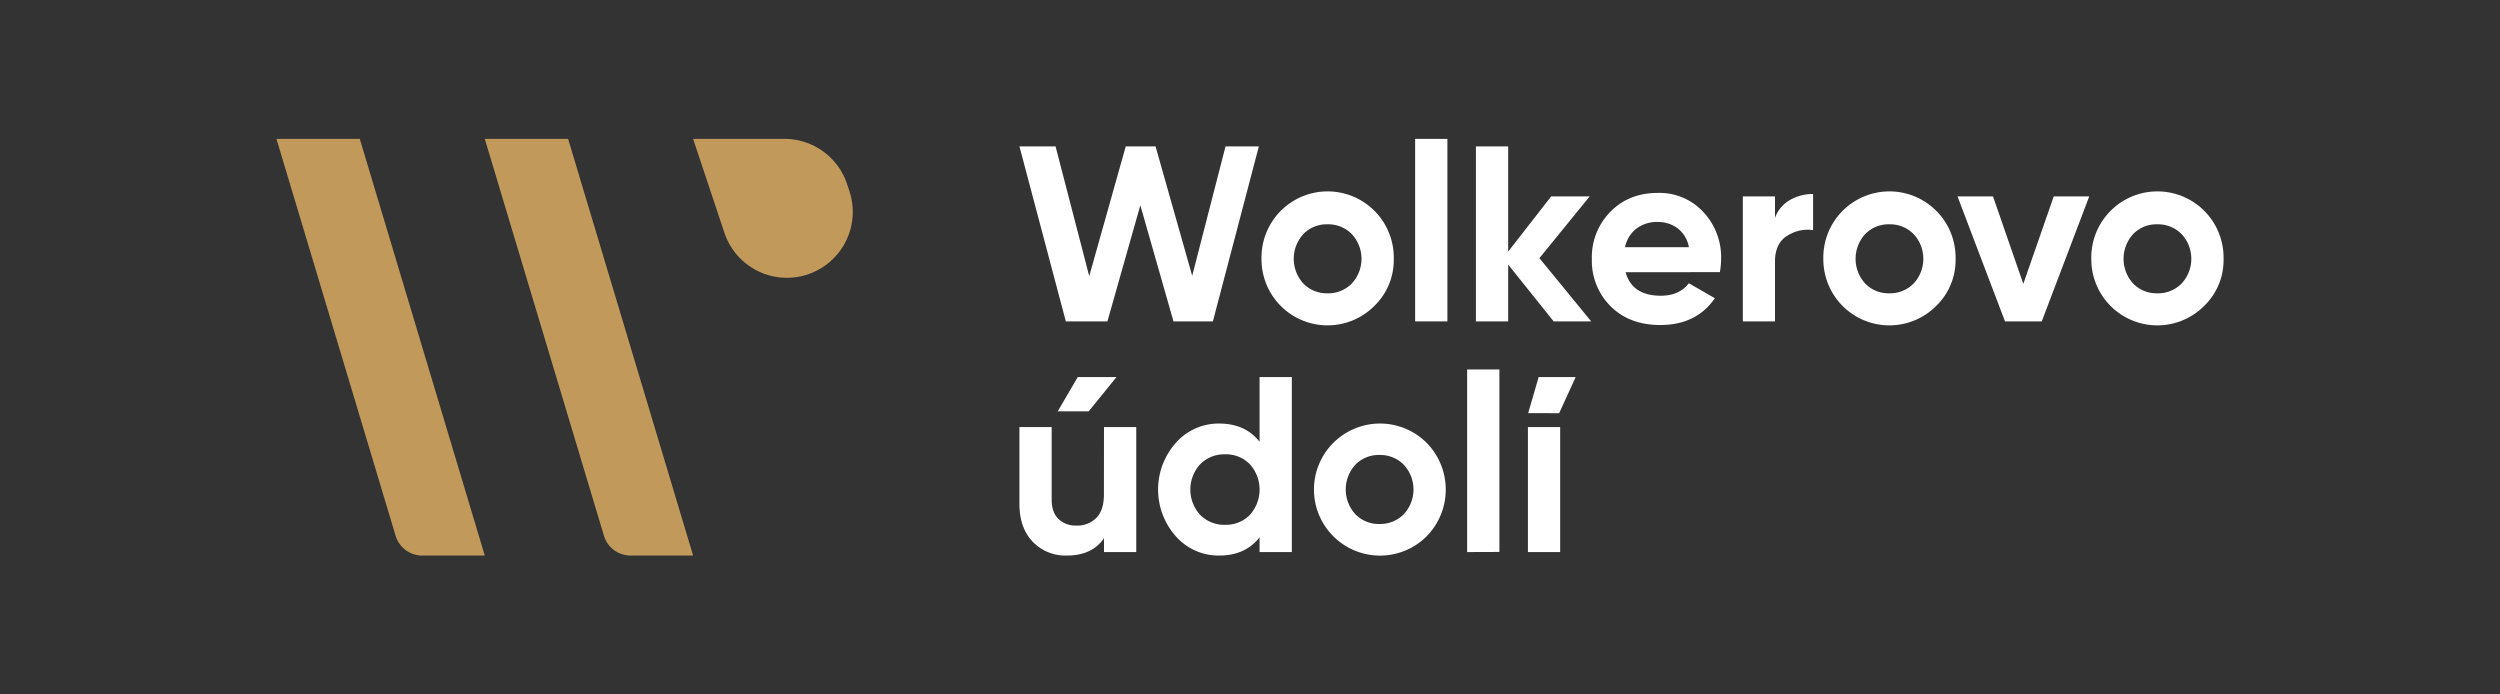 <svg id="Logo" xmlns="http://www.w3.org/2000/svg" viewBox="0 0 900 250"><rect x="0" y="0" width="900" height="250" fill="#333333" stroke="none"/><defs><style>.cls-1{fill:#c19a5b;}.cls-2{fill:#fff;}</style></defs><g id="symbol"><path class="cls-1" d="M174.52,200H152a10,10,0,0,1-9.58-7.13L99.52,50h30Z"/><path class="cls-1" d="M249.52,200H227a10,10,0,0,1-9.58-7.13L174.52,50h30Z"/><path class="cls-1" d="M305.78,68.78l-.85-2.56A23.71,23.71,0,0,0,282.43,50H249.52l11.26,33.78A23.71,23.71,0,0,0,283.28,100h0A23.72,23.72,0,0,0,305.78,68.78Z"/></g><g id="text"><path class="cls-2" d="M383.7,115.7,367,52.7h13l12.12,46.71L405.27,52.7H416l13.19,46.59,12-46.59h12l-16.55,63H422.46L410.52,73.9l-11.85,41.8Z"/><path class="cls-2" d="M494.82,110.08A23.78,23.78,0,0,1,454.14,93.2a23.81,23.81,0,1,1,47.61,0A22.88,22.88,0,0,1,494.82,110.08Zm-25.61-8a11.71,11.71,0,0,0,8.69,3.51,11.85,11.85,0,0,0,8.73-3.51,13.06,13.06,0,0,0,0-17.82,11.85,11.85,0,0,0-8.73-3.51,11.71,11.71,0,0,0-8.69,3.51,13.2,13.2,0,0,0,0,17.82Z"/><path class="cls-2" d="M509.45,115.7V50h11.61v65.7Z"/><path class="cls-2" d="M572.82,115.7h-13.5L542.94,95.25V115.7H531.33v-63h11.61V90.58L558.42,70.7h13.86L554.19,92.93Z"/><path class="cls-2" d="M585.22,98q2.34,8.46,12.69,8.46,6.66,0,10.08-4.5l9.36,5.4Q610.69,117,597.73,117q-11.16,0-17.91-6.75a23.06,23.06,0,0,1-6.75-17,23.25,23.25,0,0,1,6.66-17q6.66-6.8,17.1-6.8a21.48,21.48,0,0,1,16.34,6.84A23.79,23.79,0,0,1,619.6,93.2a27.18,27.18,0,0,1-.45,4.77ZM585,89h23a10.84,10.84,0,0,0-4.1-6.84,11.72,11.72,0,0,0-7.06-2.25,12.22,12.22,0,0,0-7.74,2.39A11.39,11.39,0,0,0,585,89Z"/><path class="cls-2" d="M639,78.44A12.09,12.09,0,0,1,644.39,72a16.28,16.28,0,0,1,8.32-2.16v13a13.65,13.65,0,0,0-9.49,2.16Q639,87.71,639,94.19V115.7H627.42v-45H639Z"/><path class="cls-2" d="M697.08,110.08A23.78,23.78,0,0,1,656.4,93.2a23.81,23.81,0,1,1,47.61,0A22.88,22.88,0,0,1,697.08,110.08Zm-25.61-8a11.71,11.71,0,0,0,8.69,3.51,11.85,11.85,0,0,0,8.73-3.51,13.06,13.06,0,0,0,0-17.82,11.85,11.85,0,0,0-8.73-3.51,11.71,11.71,0,0,0-8.69,3.51,13.2,13.2,0,0,0,0,17.82Z"/><path class="cls-2" d="M739.35,70.7h12.78l-17.1,45H721.8l-17.1-45h12.78l10.91,31.49Z"/><path class="cls-2" d="M793.55,110.08A23.78,23.78,0,0,1,752.87,93.2a23.81,23.81,0,1,1,47.61,0A22.88,22.88,0,0,1,793.55,110.08Zm-25.61-8a11.71,11.71,0,0,0,8.69,3.51,11.85,11.85,0,0,0,8.73-3.51,13.06,13.06,0,0,0,0-17.82,11.85,11.85,0,0,0-8.73-3.51,11.71,11.71,0,0,0-8.69,3.51,13.2,13.2,0,0,0,0,17.82Z"/><path class="cls-2" d="M397.44,153.74h11.61v45H397.44v-5Q393.21,200,384,200a16.3,16.3,0,0,1-12.2-4.95q-4.81-5-4.81-13.68V153.74h11.61v26.19q0,4.5,2.43,6.89a8.85,8.85,0,0,0,6.48,2.38,9.56,9.56,0,0,0,7.2-2.79q2.7-2.79,2.7-8.37Zm4.5-18-10,12.33H380.79l7.2-12.33Z"/><path class="cls-2" d="M453.45,135.74h11.61v63H453.45v-5.31Q448.32,200,438.87,200a20.47,20.47,0,0,1-15.52-6.88,25.33,25.33,0,0,1,0-33.75,20.48,20.48,0,0,1,15.52-6.89q9.45,0,14.58,6.57Zm-21.37,49.64a12.13,12.13,0,0,0,8.95,3.55,12,12,0,0,0,8.91-3.55,13.64,13.64,0,0,0,0-18.27,12,12,0,0,0-8.91-3.56,12.13,12.13,0,0,0-8.95,3.56,13.5,13.5,0,0,0,0,18.27Z"/><path class="cls-2" d="M513.54,193.12a23.77,23.77,0,1,1,0-33.75,24,24,0,0,1,0,33.75Zm-25.61-8a11.71,11.71,0,0,0,8.69,3.51,11.85,11.85,0,0,0,8.73-3.51,13.06,13.06,0,0,0,0-17.82,11.85,11.85,0,0,0-8.73-3.51,11.71,11.71,0,0,0-8.69,3.51,13.2,13.2,0,0,0,0,17.82Z"/><path class="cls-2" d="M528.17,198.74V133h11.61v65.7Z"/><path class="cls-2" d="M550.05,198.74v-45h11.61v45Zm.09-50H561.3l5.94-13H553.92Z"/></g></svg>